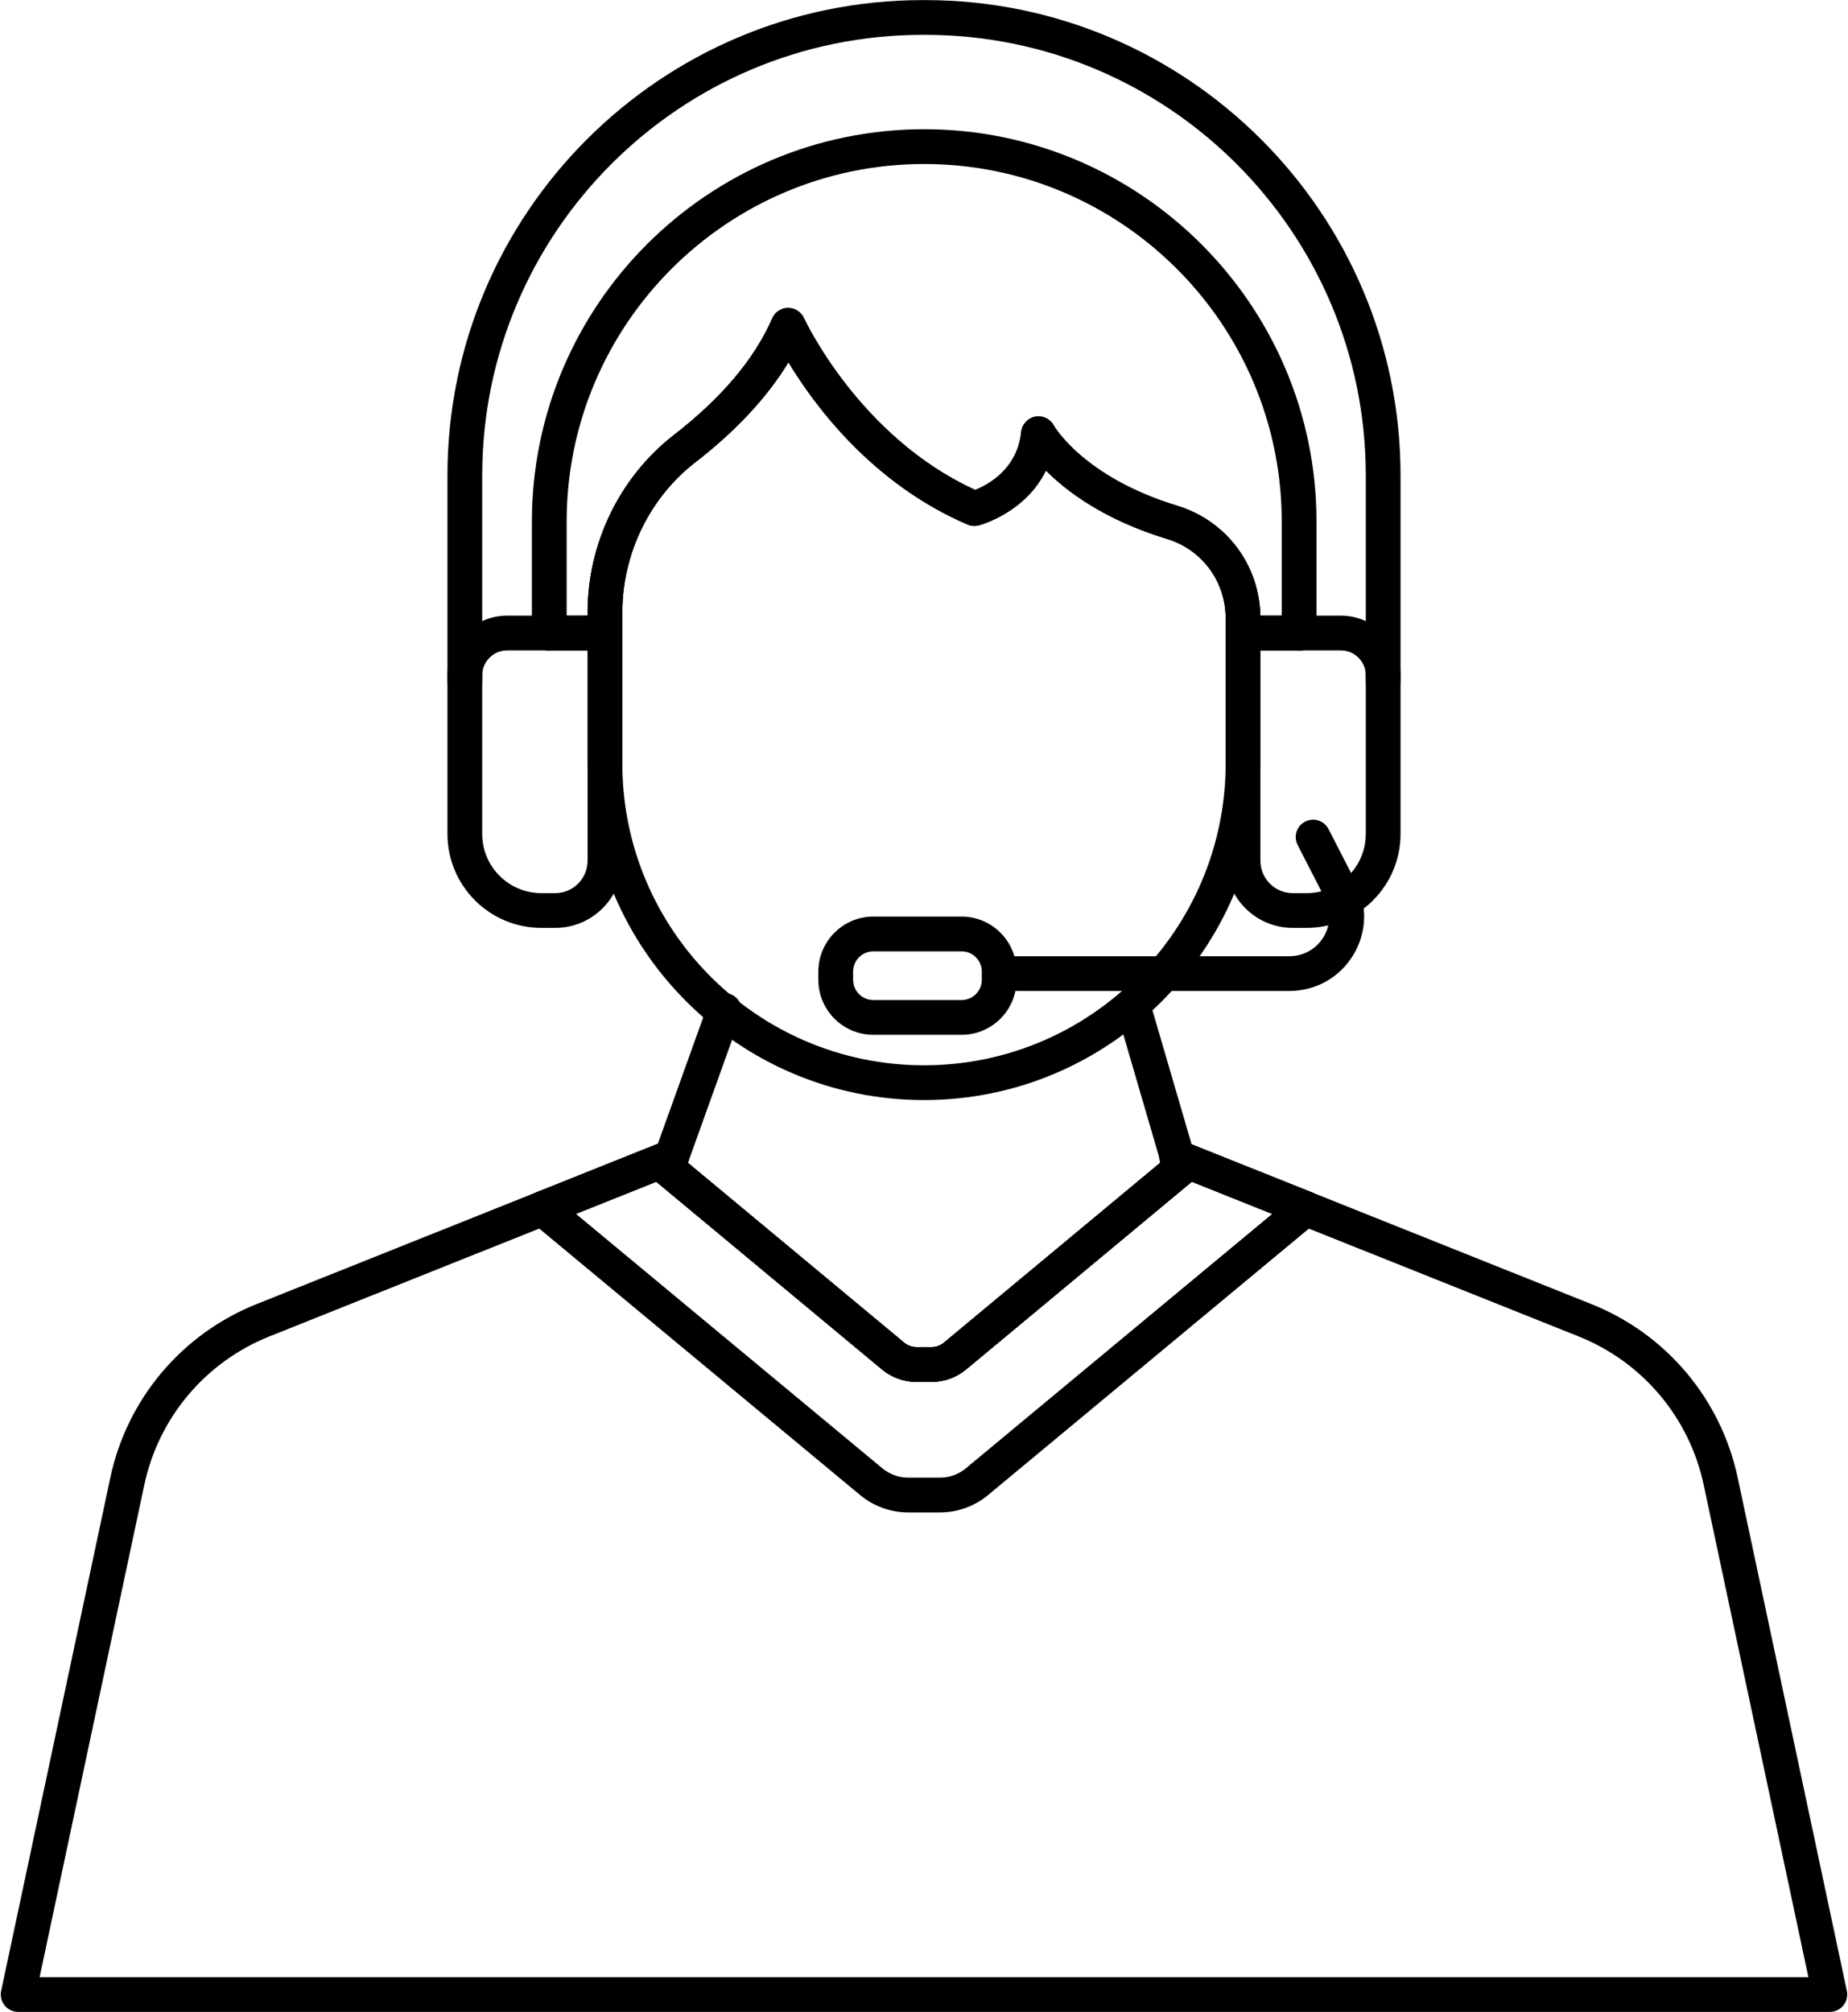 <?xml version="1.0" encoding="UTF-8" standalone="no"?><svg xmlns="http://www.w3.org/2000/svg" xmlns:xlink="http://www.w3.org/1999/xlink" data-name="Layer 1" fill="#000000" height="694.3" preserveAspectRatio="xMidYMid meet" version="1" viewBox="181.0 152.8 638.0 694.3" width="638" zoomAndPan="magnify"><g id="change1_1"><path d="M502.561,629.75h-5.121c-4.355,0-8.598-1.533-11.947-4.317l-77.899-64.76c-1.939-1.613-2.664-4.267-1.811-6.642l19.599-54.568c1.12-3.119,4.562-4.738,7.675-3.619,3.118,1.12,4.738,4.557,3.618,7.675l-18.178,50.613,74.668,62.074c1.198.996,2.717,1.545,4.275,1.545h5.121c1.559,0,3.077-.549,4.275-1.545l74.872-62.243-14.841-50.789c-.93-3.181.896-6.513,4.076-7.442,3.175-.928,6.513.895,7.441,4.076l15.945,54.569c.671,2.294-.085,4.768-1.923,6.296l-77.899,64.76c-3.35,2.784-7.592,4.317-11.947,4.317Z" fill="#000000"/></g><g id="change1_2"><path d="M812.732,847.165H187.268c-1.811,0-3.524-.817-4.663-2.225-1.14-1.407-1.582-3.253-1.206-5.024l37.673-177.086c5.789-27.215,24.672-49.625,50.509-59.948l141.044-56.351c2.19-.875,4.694-.384,6.393,1.255,1.699,1.64,2.278,4.123,1.479,6.345h0s74.668,62.074,74.668,62.074c1.198.996,2.717,1.545,4.275,1.545h5.121c1.559,0,3.077-.549,4.275-1.545l74.872-62.243-.017-.057c-.645-2.203.025-4.581,1.725-6.124,1.698-1.543,4.126-1.983,6.261-1.131l140.743,56.231c25.837,10.323,44.72,32.733,50.509,59.948h0l37.673,177.086c.376,1.771-.066,3.617-1.206,5.024-1.139,1.407-2.853,2.225-4.663,2.225ZM194.679,835.165h610.643l-36.129-169.838c-4.955-23.29-21.114-42.468-43.226-51.302l-133.553-53.358s-.005.004-.007.006l-77.899,64.76c-3.35,2.784-7.592,4.317-11.947,4.317h-5.121c-4.355,0-8.598-1.533-11.947-4.317l-77.899-64.76s-.004-.004-.007-.006l-133.553,53.358c-22.111,8.834-38.271,28.012-43.226,51.302l-36.129,169.838Z" fill="#000000"/></g><g id="change1_3"><path d="M500,532.465c-64.041,0-116.143-52.102-116.143-116.143v-52.211c0-23.875,11.17-46.777,29.879-61.261,16.398-12.697,27.79-26.211,33.859-40.168.945-2.176,3.085-3.59,5.458-3.607h.044c2.355,0,4.495,1.378,5.467,3.527.186.409,19.044,41.012,59.114,59.28,4.258-1.688,14.551-7.069,15.877-20.002.27-2.625,2.223-4.767,4.812-5.275,2.58-.506,5.18.72,6.43,3.024.198.35,10.372,17.896,42.615,27.706,17.185,5.229,28.73,20.847,28.73,38.864v50.124c0,64.041-52.102,116.143-116.143,116.143ZM453.202,277.846c-7.325,12.063-18.087,23.628-32.12,34.493-15.795,12.229-25.225,31.583-25.225,51.773v52.211c0,57.424,46.718,104.143,104.143,104.143s104.143-46.718,104.143-104.143v-50.124c0-12.699-8.127-23.704-20.223-27.384-21.525-6.549-34.543-16.304-41.824-23.605-7.13,14.505-22.384,18.698-23.178,18.907-1.294.341-2.662.238-3.891-.288-32.944-14.119-52.883-41.155-61.825-55.983ZM539.524,302.491h.01-.01Z" fill="#000000"/></g><g id="change1_4"><path d="M372.682,473.048h-4.795c-17.869,0-32.407-14.538-32.407-32.407v-54.774c0-11.351,9.234-20.585,20.586-20.585h33.792c3.313,0,6,2.687,6,6v78.59c0,12.779-10.396,23.176-23.176,23.176ZM356.065,377.281c-4.734,0-8.586,3.852-8.586,8.585v54.774c0,11.252,9.154,20.407,20.407,20.407h4.795c6.162,0,11.176-5.014,11.176-11.176v-72.59h-27.792Z" fill="#000000"/></g><g id="change1_5"><path d="M632.113,473.048h-4.795c-12.779,0-23.176-10.397-23.176-23.176v-78.59c0-3.313,2.687-6,6-6h33.792c11.352,0,20.586,9.234,20.586,20.585v54.774c0,17.87-14.538,32.407-32.407,32.407ZM616.143,377.281v72.59c0,6.163,5.014,11.176,11.176,11.176h4.795c11.253,0,20.407-9.155,20.407-20.407v-54.774c0-4.734-3.852-8.585-8.586-8.585h-27.792Z" fill="#000000"/></g><g id="change1_6"><path d="M629.504,377.396c-.24,0-.481-.014-.723-.043-.405-.049-.724-.072-1.004-.072h-17.635c-3.313,0-6-2.687-6-6v-5.082c0-12.699-8.127-23.704-20.223-27.384-21.524-6.549-34.542-16.304-41.823-23.606-7.131,14.505-22.385,18.699-23.179,18.907-1.294.341-2.662.238-3.891-.287-32.944-14.119-52.883-41.156-61.825-55.983-7.325,12.063-18.087,23.628-32.12,34.493-15.795,12.229-25.225,31.583-25.225,51.773v7.169c0,3.313-2.687,6-6,6h-17.635c-.274,0-.577.019-.926.058-1.694.19-3.395-.352-4.667-1.491-1.272-1.138-2-2.765-2-4.472v-38.537c0-74.68,60.757-135.437,135.437-135.437s135.438,60.757,135.438,135.437v38.557c0,1.717-.735,3.352-2.021,4.491-1.103.978-2.521,1.509-3.979,1.509ZM616.133,365.281h7.371v-32.441c0-68.063-55.374-123.437-123.438-123.437s-123.437,55.374-123.437,123.437v32.441h7.228v-1.169c0-23.875,11.17-46.777,29.879-61.261,16.398-12.697,27.79-26.211,33.859-40.168.945-2.176,3.085-3.59,5.458-3.607h.044c2.355,0,4.495,1.378,5.467,3.527.186.409,19.044,41.012,59.114,59.28,4.258-1.688,14.551-7.069,15.877-20.002.27-2.625,2.223-4.767,4.812-5.275,2.593-.51,5.208.733,6.45,3.062.076.135,10.19,17.809,42.595,27.668,16.893,5.14,28.336,20.318,28.721,37.946Z" fill="#000000"/></g><g id="change1_7"><path d="M505.521,674.782h-10.977c-6.045,0-11.937-2.127-16.588-5.988l-113.537-94.257c-1.628-1.352-2.424-3.461-2.094-5.551.329-2.09,1.735-3.852,3.701-4.637l44.597-17.817c2.19-.875,4.694-.384,6.393,1.255,1.699,1.64,2.278,4.123,1.479,6.345h0s74.668,62.074,74.668,62.074c1.198.996,2.717,1.545,4.275,1.545h5.188c1.559,0,3.077-.549,4.275-1.545l74.669-62.074c-.799-2.222-.219-4.706,1.479-6.345s4.201-2.13,6.394-1.255l44.596,17.817c1.965.785,3.371,2.547,3.7,4.637s-.466,4.199-2.094,5.551l-113.536,94.257c-4.652,3.861-10.544,5.988-16.589,5.988ZM379.849,571.749l105.773,87.812c2.502,2.078,5.671,3.222,8.923,3.222h10.977c3.252,0,6.421-1.144,8.924-3.222l105.772-87.812-27.736-11.082s-.005.004-.007.006l-77.9,64.76c-3.35,2.784-7.592,4.317-11.947,4.317h-5.188c-4.354,0-8.597-1.533-11.946-4.316l-77.9-64.761s-.005-.004-.007-.006l-27.737,11.082Z" fill="#000000"/></g><g id="change1_8"><path d="M658.521,393.471c-3.313,0-6-2.686-6-6v-70.601c0-83.832-68.202-152.034-152.034-152.034h-.973c-83.832,0-152.034,68.202-152.034,152.034v70.601c0,3.314-2.687,6-6,6s-6-2.686-6-6v-70.601c0-90.449,73.586-164.034,164.034-164.034h.973c90.448,0,164.034,73.585,164.034,164.034v70.601c0,3.314-2.687,6-6,6Z" fill="#000000"/></g><g id="change1_9"><path d="M626.173,494.817h-94.633c-3.313,0-6-2.687-6-6s2.687-6,6-6h94.633c4.832,0,9.221-2.462,11.739-6.586s2.705-9.152.498-13.452l-9.417-18.344c-1.514-2.948-.351-6.564,2.598-8.078,2.948-1.515,6.564-.35,8.078,2.598l9.417,18.344c4.132,8.049,3.783,17.465-.934,25.187-4.715,7.721-12.932,12.331-21.979,12.331Z" fill="#000000"/></g><g id="change1_10"><path d="M512.979,509.943h-30.475c-10.463,0-18.976-8.512-18.976-18.975v-2.854c0-10.462,8.513-18.975,18.976-18.975h30.475c10.463,0,18.975,8.512,18.975,18.975v2.854c0,10.463-8.512,18.975-18.975,18.975ZM482.505,481.139c-3.847,0-6.976,3.129-6.976,6.975v2.854c0,3.846,3.129,6.975,6.976,6.975h30.475c3.846,0,6.975-3.129,6.975-6.975v-2.854c0-3.846-3.129-6.975-6.975-6.975h-30.475Z" fill="#000000"/></g></svg>